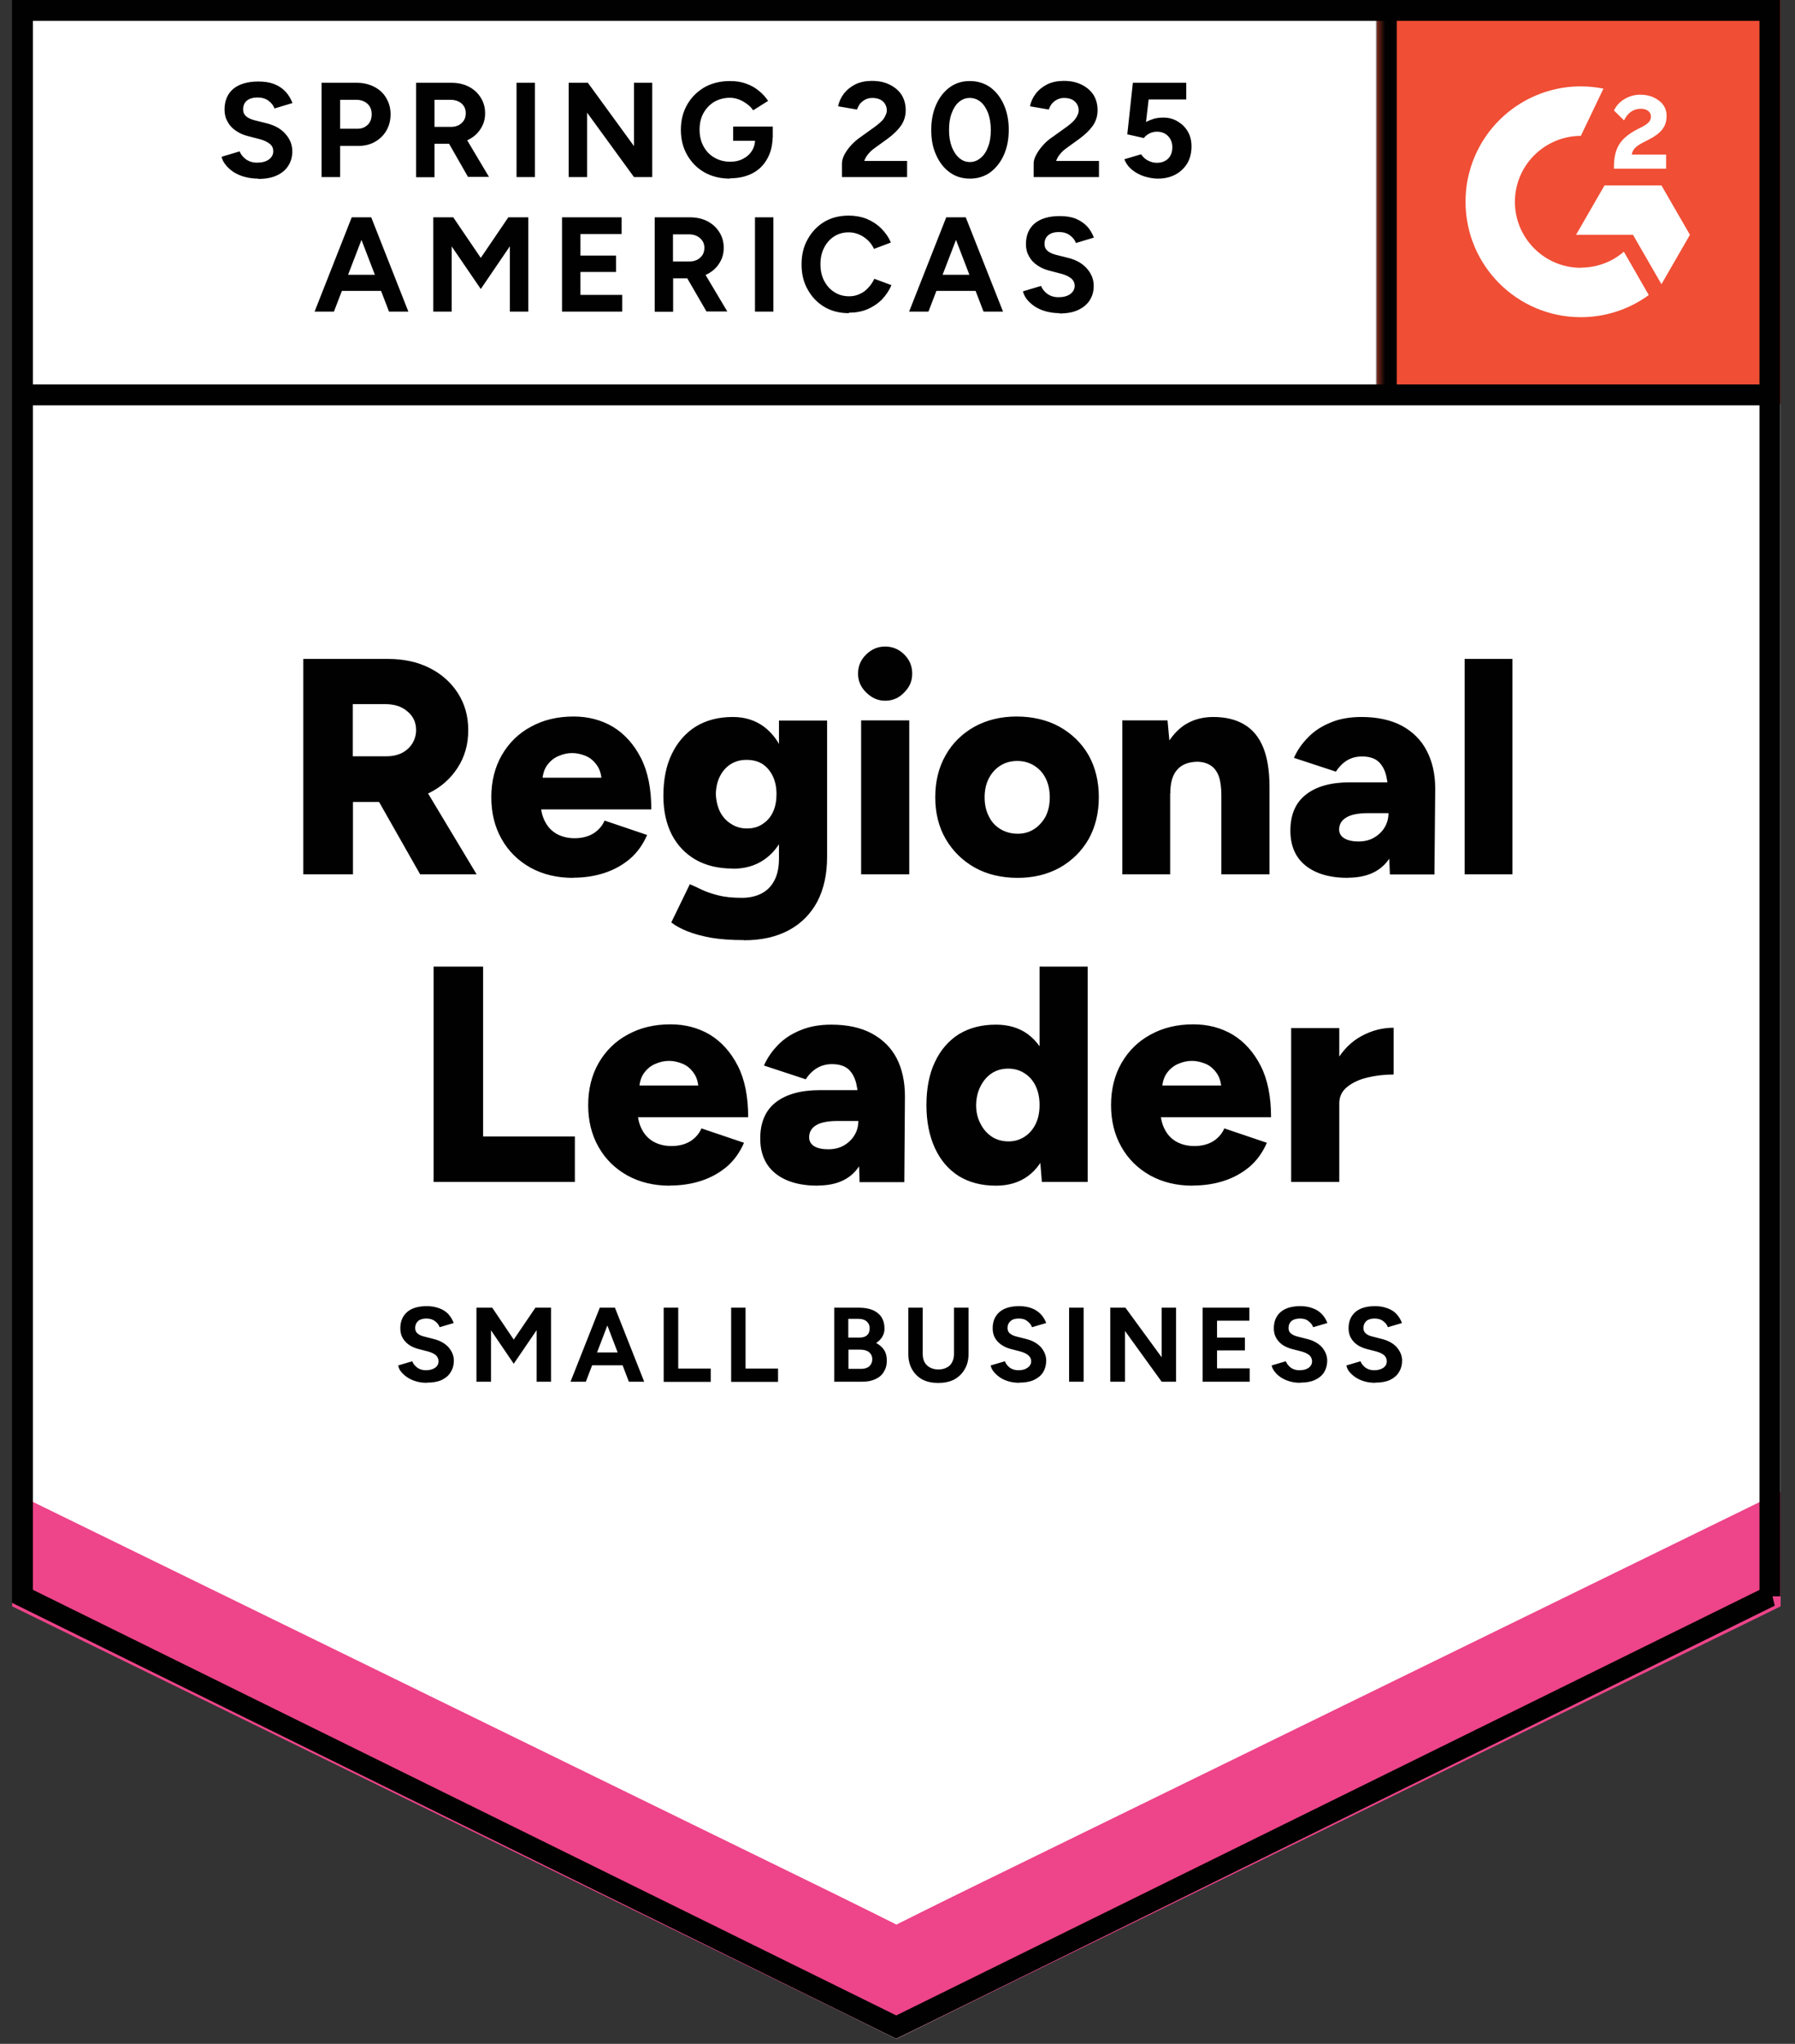 <svg width="116" height="132" viewBox="0 0 116 132" fill="none" xmlns="http://www.w3.org/2000/svg">
<rect x="0" y="0" width="116" height="132" fill="#333333" stroke="none"/>
<path d="M0.79 103.515L57.93 131.675L115.07 103.515V-0.005H0.79V103.515Z" fill="white"/>
<path d="M0.79 103.515L57.93 131.675L115.07 103.515V-0.005H0.79V103.515Z" fill="white"/>
<path d="M16.68 11.535C16.37 11.535 16.09 11.495 15.82 11.425C15.55 11.355 15.31 11.245 15.1 11.115C14.89 10.975 14.72 10.825 14.59 10.655C14.45 10.485 14.36 10.315 14.32 10.125L15.49 9.775C15.56 9.975 15.7 10.145 15.89 10.285C16.08 10.425 16.32 10.505 16.61 10.505C16.92 10.505 17.17 10.445 17.37 10.305C17.56 10.165 17.66 9.985 17.66 9.775C17.66 9.575 17.59 9.415 17.44 9.295C17.28 9.165 17.07 9.065 16.81 8.995L16.01 8.785C15.72 8.715 15.46 8.595 15.23 8.435C15.01 8.285 14.83 8.095 14.71 7.865C14.58 7.645 14.51 7.385 14.51 7.085C14.51 6.505 14.7 6.055 15.08 5.735C15.46 5.425 16 5.265 16.69 5.265C17.08 5.265 17.42 5.315 17.71 5.425C18.01 5.545 18.25 5.705 18.44 5.905C18.64 6.115 18.79 6.365 18.9 6.655L17.74 7.005C17.67 6.815 17.54 6.645 17.35 6.505C17.16 6.365 16.92 6.295 16.64 6.295C16.36 6.295 16.12 6.365 15.96 6.495C15.8 6.625 15.71 6.815 15.71 7.065C15.71 7.255 15.78 7.405 15.91 7.515C16.04 7.625 16.22 7.705 16.44 7.765L17.24 7.965C17.76 8.095 18.17 8.325 18.46 8.665C18.75 8.995 18.89 9.365 18.89 9.775C18.89 10.135 18.8 10.445 18.63 10.705C18.46 10.975 18.21 11.185 17.88 11.335C17.55 11.485 17.15 11.555 16.68 11.555V11.535ZM20.78 11.435V5.345H23.04C23.47 5.345 23.85 5.435 24.18 5.605C24.51 5.775 24.77 6.005 24.95 6.315C25.14 6.625 25.24 6.975 25.24 7.375C25.24 7.775 25.15 8.125 24.97 8.435C24.79 8.745 24.54 8.985 24.24 9.155C23.93 9.335 23.56 9.425 23.15 9.425H21.98V11.435H20.79H20.78ZM21.97 8.315H23.11C23.38 8.315 23.59 8.225 23.77 8.055C23.94 7.885 24.02 7.655 24.02 7.375C24.02 7.095 23.93 6.875 23.75 6.705C23.56 6.535 23.32 6.445 23.02 6.445H21.98V8.325L21.97 8.315ZM26.89 11.435V5.345H29.15C29.58 5.345 29.96 5.425 30.29 5.595C30.62 5.765 30.88 6.005 31.06 6.295C31.25 6.585 31.35 6.925 31.35 7.315C31.35 7.705 31.25 8.035 31.05 8.335C30.86 8.635 30.59 8.865 30.25 9.035C29.92 9.205 29.54 9.285 29.11 9.285H28.08V11.445H26.89V11.435ZM30.25 11.435L28.85 8.985L29.76 8.335L31.6 11.425H30.26L30.25 11.435ZM28.08 8.195H29.16C29.34 8.195 29.5 8.155 29.64 8.085C29.78 8.015 29.89 7.905 29.98 7.775C30.06 7.645 30.1 7.485 30.1 7.315C30.1 7.055 30.01 6.845 29.83 6.685C29.64 6.525 29.4 6.445 29.1 6.445H28.08V8.195ZM33.38 11.435V5.345H34.57V11.435H33.38ZM36.75 11.435V5.345H37.99L40.97 9.435V5.345H42.15V11.435H40.97L37.94 7.275V11.435H36.75ZM47.18 11.535C46.56 11.535 46.01 11.405 45.53 11.135C45.05 10.865 44.68 10.485 44.41 10.015C44.14 9.545 44 9.005 44 8.385C44 7.765 44.14 7.225 44.41 6.755C44.68 6.285 45.05 5.915 45.53 5.635C46.01 5.365 46.56 5.235 47.18 5.235C47.55 5.235 47.89 5.285 48.2 5.395C48.51 5.505 48.79 5.655 49.03 5.855C49.27 6.045 49.47 6.265 49.64 6.515L48.67 7.125C48.57 6.965 48.44 6.835 48.27 6.715C48.11 6.595 47.94 6.495 47.75 6.425C47.56 6.355 47.37 6.315 47.18 6.315C46.8 6.315 46.46 6.405 46.16 6.575C45.86 6.755 45.63 7.005 45.46 7.305C45.29 7.615 45.21 7.965 45.21 8.375C45.21 8.785 45.29 9.125 45.46 9.445C45.63 9.755 45.86 10.005 46.16 10.175C46.46 10.355 46.81 10.445 47.2 10.445C47.51 10.445 47.78 10.385 48.02 10.255C48.26 10.135 48.45 9.965 48.59 9.745C48.73 9.525 48.8 9.265 48.8 8.975L49.93 8.805C49.93 9.375 49.81 9.865 49.57 10.275C49.34 10.685 49.02 10.995 48.6 11.205C48.19 11.415 47.71 11.515 47.17 11.515L47.18 11.535ZM47.38 9.095V8.175H49.94V8.905L49.29 9.095H47.38ZM54.41 11.435V10.555C54.41 10.385 54.46 10.205 54.56 10.005C54.67 9.795 54.81 9.595 54.99 9.395C55.18 9.185 55.4 8.995 55.65 8.825L56.57 8.165C56.69 8.075 56.81 7.975 56.93 7.865C57.05 7.755 57.14 7.635 57.2 7.505C57.27 7.375 57.31 7.245 57.31 7.135C57.31 6.975 57.27 6.845 57.2 6.725C57.13 6.605 57.03 6.505 56.89 6.435C56.75 6.365 56.58 6.325 56.37 6.325C56.2 6.325 56.04 6.365 55.91 6.435C55.78 6.505 55.67 6.595 55.57 6.705C55.49 6.825 55.43 6.945 55.38 7.075L54.16 6.865C54.22 6.575 54.34 6.305 54.53 6.055C54.72 5.805 54.97 5.605 55.28 5.445C55.59 5.295 55.95 5.225 56.34 5.225C56.8 5.225 57.18 5.305 57.51 5.475C57.83 5.635 58.09 5.855 58.27 6.135C58.44 6.415 58.53 6.745 58.53 7.115C58.53 7.485 58.43 7.825 58.22 8.125C58.01 8.415 57.73 8.685 57.38 8.945L56.55 9.545C56.38 9.665 56.24 9.785 56.12 9.935C56 10.075 55.91 10.225 55.85 10.395H58.62V11.435H54.42H54.41ZM62.68 11.535C62.18 11.535 61.75 11.405 61.38 11.135C61 10.865 60.71 10.485 60.5 10.015C60.28 9.545 60.18 9.005 60.18 8.385C60.18 7.775 60.29 7.225 60.5 6.755C60.71 6.285 61 5.915 61.38 5.635C61.75 5.365 62.18 5.235 62.67 5.235C63.16 5.235 63.61 5.365 63.99 5.635C64.36 5.905 64.66 6.285 64.87 6.755C65.08 7.225 65.19 7.765 65.19 8.385C65.19 9.005 65.08 9.545 64.87 10.015C64.66 10.485 64.36 10.855 63.99 11.135C63.61 11.405 63.17 11.535 62.69 11.535H62.68ZM62.68 10.465C62.94 10.465 63.17 10.375 63.38 10.195C63.59 10.025 63.75 9.775 63.86 9.465C63.98 9.155 64.03 8.805 64.03 8.395C64.03 7.985 63.97 7.625 63.86 7.315C63.74 7.005 63.58 6.755 63.38 6.585C63.17 6.415 62.94 6.325 62.67 6.325C62.4 6.325 62.18 6.415 61.97 6.585C61.77 6.755 61.61 7.005 61.5 7.315C61.38 7.625 61.33 7.985 61.33 8.395C61.33 8.805 61.39 9.155 61.5 9.465C61.62 9.775 61.78 10.025 61.98 10.195C62.18 10.375 62.41 10.465 62.68 10.465ZM66.8 11.435V10.555C66.8 10.385 66.85 10.205 66.96 10.005C67.07 9.795 67.21 9.595 67.39 9.395C67.57 9.185 67.79 8.995 68.05 8.825L68.97 8.165C69.09 8.075 69.21 7.975 69.33 7.865C69.44 7.755 69.53 7.635 69.6 7.505C69.67 7.375 69.71 7.245 69.71 7.135C69.71 6.975 69.67 6.845 69.6 6.725C69.53 6.605 69.42 6.505 69.29 6.435C69.15 6.365 68.98 6.325 68.77 6.325C68.6 6.325 68.44 6.365 68.31 6.435C68.17 6.505 68.06 6.595 67.97 6.705C67.88 6.825 67.82 6.945 67.78 7.075L66.56 6.865C66.62 6.575 66.74 6.305 66.93 6.055C67.12 5.805 67.37 5.605 67.68 5.445C67.99 5.295 68.35 5.225 68.74 5.225C69.2 5.225 69.58 5.305 69.91 5.475C70.23 5.635 70.49 5.855 70.67 6.135C70.84 6.415 70.93 6.745 70.93 7.115C70.93 7.485 70.83 7.825 70.62 8.125C70.41 8.415 70.13 8.685 69.78 8.945L68.95 9.545C68.78 9.665 68.64 9.785 68.52 9.935C68.4 10.075 68.31 10.225 68.25 10.395H71.02V11.435H66.81H66.8ZM74.82 11.535C74.55 11.535 74.26 11.485 73.96 11.395C73.67 11.305 73.41 11.165 73.18 10.985C72.94 10.795 72.77 10.565 72.66 10.285L73.74 9.965C73.87 10.155 74.03 10.295 74.2 10.375C74.37 10.465 74.56 10.515 74.76 10.515C75.06 10.515 75.3 10.425 75.49 10.245C75.67 10.065 75.76 9.815 75.76 9.515C75.76 9.225 75.67 8.985 75.49 8.795C75.31 8.605 75.07 8.505 74.77 8.505C74.59 8.505 74.42 8.545 74.27 8.625C74.12 8.705 74 8.805 73.92 8.915L72.85 8.675L73.21 5.345H76.66V6.425H74.23L74.06 7.875C74.22 7.795 74.39 7.725 74.58 7.665C74.77 7.615 74.98 7.595 75.2 7.595C75.53 7.595 75.83 7.675 76.11 7.845C76.38 8.005 76.6 8.215 76.76 8.495C76.92 8.765 77 9.085 77 9.455C77 9.865 76.91 10.235 76.73 10.545C76.54 10.855 76.28 11.105 75.96 11.275C75.64 11.445 75.26 11.535 74.83 11.535H74.82ZM25.14 20.125L22.8 14.035H23.99L26.39 20.125H25.14ZM20.33 20.125L22.73 14.035H23.92L21.58 20.125H20.33ZM21.46 18.785V17.745H25.27V18.785H21.46ZM28 20.125V14.035H29.29L31.07 16.655L32.85 14.035H34.14V20.125H32.95V15.905L31.07 18.665L29.19 15.915V20.125H28ZM36.32 20.125V14.035H40.17V15.115H37.51V16.505H39.81V17.565H37.51V19.045H40.21V20.125H36.32ZM42.31 20.125V14.035H44.57C45 14.035 45.38 14.115 45.71 14.285C46.04 14.455 46.3 14.695 46.48 14.985C46.67 15.275 46.77 15.615 46.77 16.005C46.77 16.395 46.67 16.725 46.47 17.025C46.28 17.325 46.01 17.555 45.67 17.725C45.34 17.895 44.96 17.975 44.53 17.975H43.5V20.135H42.31V20.125ZM45.66 20.125L44.24 17.675L45.16 17.025L47 20.115H45.66V20.125ZM43.5 16.885H44.58C44.76 16.885 44.92 16.845 45.06 16.775C45.2 16.705 45.31 16.595 45.4 16.465C45.48 16.335 45.52 16.175 45.52 16.005C45.52 15.745 45.42 15.535 45.23 15.375C45.05 15.215 44.81 15.135 44.51 15.135H43.49V16.885H43.5ZM48.79 20.125V14.035H49.98V20.125H48.79ZM54.85 20.225C54.26 20.225 53.74 20.095 53.28 19.825C52.82 19.555 52.46 19.175 52.2 18.705C51.93 18.235 51.8 17.695 51.8 17.075C51.8 16.455 51.93 15.915 52.2 15.445C52.46 14.975 52.81 14.605 53.27 14.325C53.73 14.055 54.25 13.925 54.85 13.925C55.26 13.925 55.65 13.995 56.01 14.135C56.37 14.285 56.69 14.495 56.95 14.755C57.22 15.025 57.43 15.325 57.57 15.665L56.48 16.075C56.38 15.855 56.25 15.675 56.08 15.515C55.91 15.355 55.73 15.235 55.52 15.145C55.31 15.055 55.09 15.005 54.85 15.005C54.49 15.005 54.18 15.095 53.91 15.265C53.63 15.445 53.41 15.695 53.26 15.995C53.1 16.305 53.02 16.655 53.02 17.065C53.02 17.475 53.1 17.825 53.26 18.135C53.42 18.445 53.64 18.695 53.92 18.865C54.19 19.045 54.51 19.135 54.88 19.135C55.13 19.135 55.36 19.085 55.56 18.985C55.77 18.895 55.95 18.765 56.11 18.585C56.27 18.415 56.4 18.225 56.5 18.005L57.61 18.415C57.46 18.765 57.25 19.075 56.99 19.345C56.72 19.615 56.4 19.825 56.05 19.975C55.69 20.125 55.29 20.195 54.87 20.195L54.85 20.225ZM63.56 20.125L61.22 14.035H62.41L64.82 20.125H63.55H63.56ZM58.75 20.125L61.15 14.035H62.34L60 20.125H58.75ZM59.88 18.785V17.745H63.69V18.785H59.88ZM68.47 20.225C68.16 20.225 67.88 20.185 67.61 20.115C67.34 20.045 67.1 19.935 66.89 19.805C66.68 19.665 66.51 19.515 66.37 19.345C66.24 19.175 66.15 19.005 66.11 18.815L67.28 18.465C67.35 18.665 67.49 18.835 67.68 18.975C67.87 19.115 68.11 19.195 68.4 19.195C68.71 19.195 68.96 19.135 69.16 18.995C69.35 18.855 69.45 18.675 69.45 18.465C69.45 18.275 69.38 18.115 69.23 17.985C69.07 17.855 68.86 17.755 68.6 17.685L67.8 17.475C67.51 17.405 67.25 17.285 67.02 17.125C66.8 16.975 66.62 16.785 66.5 16.555C66.37 16.335 66.3 16.075 66.3 15.775C66.3 15.195 66.49 14.745 66.87 14.425C67.25 14.115 67.79 13.955 68.48 13.955C68.87 13.955 69.21 14.005 69.5 14.115C69.79 14.235 70.03 14.395 70.23 14.595C70.43 14.805 70.58 15.055 70.69 15.345L69.53 15.695C69.46 15.495 69.33 15.335 69.14 15.195C68.95 15.055 68.71 14.985 68.43 14.985C68.15 14.985 67.91 15.055 67.75 15.185C67.59 15.315 67.5 15.505 67.5 15.755C67.5 15.945 67.57 16.095 67.7 16.205C67.83 16.315 68.01 16.395 68.23 16.455L69.03 16.655C69.55 16.785 69.96 17.015 70.25 17.355C70.54 17.685 70.68 18.055 70.68 18.465C70.68 18.825 70.59 19.135 70.42 19.395C70.25 19.665 69.99 19.875 69.66 20.025C69.34 20.175 68.94 20.245 68.47 20.245V20.225Z" fill="#010101"/>
<path d="M19.6 56.465V42.555H25.07C26.08 42.555 26.97 42.745 27.75 43.135C28.53 43.525 29.14 44.065 29.59 44.765C30.04 45.465 30.26 46.255 30.26 47.165C30.26 48.075 30.03 48.875 29.58 49.575C29.13 50.275 28.52 50.825 27.73 51.215C26.93 51.605 26.03 51.795 25.01 51.795H22.81V56.465H19.61H19.6ZM27.15 56.465L24.01 50.935L26.42 49.175L30.8 56.465H27.15ZM22.81 48.845H24.97C25.34 48.845 25.67 48.775 25.96 48.635C26.25 48.485 26.48 48.285 26.64 48.025C26.8 47.765 26.89 47.475 26.89 47.155C26.89 46.665 26.71 46.265 26.34 45.955C25.98 45.635 25.5 45.475 24.9 45.475H22.8V48.855L22.81 48.845ZM37.03 56.695C35.99 56.695 35.08 56.475 34.28 56.035C33.48 55.585 32.86 54.975 32.42 54.195C31.97 53.405 31.75 52.505 31.75 51.485C31.75 50.465 31.98 49.545 32.43 48.765C32.89 47.975 33.51 47.365 34.31 46.935C35.11 46.495 36.02 46.275 37.07 46.275C38.01 46.275 38.86 46.495 39.62 46.945C40.37 47.405 40.97 48.075 41.42 48.955C41.87 49.835 42.09 50.945 42.09 52.275H34.61L34.95 51.905C34.95 52.355 35.05 52.745 35.24 53.095C35.42 53.435 35.68 53.695 36.01 53.875C36.34 54.045 36.71 54.135 37.13 54.135C37.62 54.135 38.03 54.025 38.37 53.815C38.7 53.595 38.93 53.325 39.07 52.995L41.82 53.925C41.55 54.545 41.18 55.065 40.7 55.475C40.21 55.885 39.66 56.185 39.04 56.385C38.42 56.585 37.76 56.685 37.05 56.685L37.03 56.695ZM35.03 50.625L34.71 50.225H39.16L38.89 50.625C38.89 50.125 38.79 49.735 38.59 49.445C38.39 49.155 38.15 48.945 37.86 48.825C37.57 48.705 37.28 48.635 36.98 48.635C36.68 48.635 36.4 48.695 36.1 48.825C35.8 48.945 35.55 49.155 35.34 49.445C35.14 49.735 35.04 50.125 35.04 50.625H35.03ZM48.08 60.715C47.27 60.715 46.56 60.665 45.96 60.565C45.36 60.455 44.85 60.315 44.42 60.145C44 59.975 43.65 59.785 43.38 59.575L44.58 57.105C44.8 57.195 45.05 57.315 45.34 57.455C45.63 57.595 45.99 57.715 46.41 57.825C46.84 57.935 47.35 57.985 47.95 57.985C48.41 57.985 48.83 57.895 49.19 57.715C49.55 57.535 49.84 57.255 50.03 56.885C50.24 56.505 50.34 56.025 50.34 55.455V46.535H53.45V55.345C53.45 56.455 53.24 57.415 52.82 58.225C52.39 59.025 51.78 59.645 50.98 60.075C50.18 60.505 49.22 60.725 48.09 60.725L48.08 60.715ZM47.36 56.095C46.43 56.095 45.63 55.905 44.96 55.525C44.3 55.145 43.78 54.605 43.42 53.915C43.06 53.215 42.87 52.375 42.87 51.405C42.87 50.345 43.05 49.435 43.42 48.685C43.78 47.935 44.3 47.345 44.96 46.925C45.63 46.515 46.43 46.305 47.36 46.305C48.13 46.305 48.8 46.515 49.36 46.925C49.92 47.345 50.36 47.935 50.66 48.705C50.97 49.475 51.12 50.395 51.12 51.475C51.12 52.425 50.97 53.245 50.66 53.935C50.35 54.625 49.92 55.155 49.36 55.535C48.8 55.915 48.13 56.105 47.36 56.105V56.095ZM48.28 53.505C48.68 53.505 49.02 53.405 49.3 53.205C49.59 53.015 49.81 52.755 49.96 52.425C50.11 52.095 50.18 51.715 50.18 51.295C50.18 50.845 50.1 50.455 49.94 50.125C49.78 49.795 49.56 49.535 49.28 49.345C48.99 49.165 48.65 49.075 48.25 49.075C47.85 49.075 47.53 49.165 47.23 49.345C46.93 49.535 46.7 49.795 46.53 50.125C46.36 50.455 46.27 50.845 46.26 51.295C46.28 51.715 46.37 52.095 46.53 52.425C46.7 52.755 46.93 53.015 47.24 53.205C47.54 53.405 47.88 53.505 48.27 53.505H48.28ZM55.65 56.465V46.525H58.76V56.465H55.65ZM57.2 45.255C56.74 45.255 56.33 45.075 55.98 44.725C55.62 44.375 55.45 43.975 55.45 43.505C55.45 43.015 55.63 42.605 55.98 42.265C56.33 41.925 56.73 41.755 57.2 41.755C57.67 41.755 58.09 41.925 58.43 42.265C58.78 42.605 58.95 43.015 58.95 43.505C58.95 43.995 58.78 44.375 58.43 44.725C58.09 45.085 57.68 45.255 57.2 45.255ZM65.77 56.695C64.72 56.695 63.79 56.475 63 56.035C62.2 55.585 61.58 54.975 61.12 54.195C60.66 53.405 60.44 52.505 60.44 51.485C60.44 50.465 60.66 49.565 61.11 48.775C61.55 47.995 62.17 47.385 62.97 46.935C63.77 46.495 64.68 46.275 65.7 46.275C66.72 46.275 67.67 46.495 68.47 46.935C69.27 47.385 69.9 47.995 70.35 48.775C70.79 49.565 71.01 50.465 71.01 51.485C71.01 52.505 70.79 53.405 70.35 54.195C69.9 54.975 69.28 55.585 68.49 56.035C67.69 56.475 66.79 56.695 65.77 56.695ZM65.77 53.845C66.17 53.845 66.52 53.745 66.83 53.545C67.14 53.345 67.39 53.065 67.58 52.715C67.75 52.365 67.84 51.965 67.84 51.495C67.84 51.025 67.75 50.625 67.58 50.275C67.4 49.915 67.15 49.645 66.83 49.445C66.51 49.245 66.14 49.145 65.74 49.145C65.34 49.145 64.96 49.245 64.65 49.445C64.33 49.645 64.08 49.925 63.9 50.275C63.72 50.625 63.63 51.025 63.63 51.495C63.63 51.965 63.72 52.365 63.9 52.715C64.07 53.075 64.32 53.345 64.65 53.545C64.98 53.745 65.36 53.845 65.78 53.845H65.77ZM72.53 56.465V46.525H75.45L75.62 48.355V56.465H72.53ZM78.93 56.465V51.375H82.04V56.465H78.93ZM78.93 51.375C78.93 50.845 78.87 50.425 78.76 50.125C78.64 49.815 78.47 49.585 78.25 49.445C78.03 49.295 77.76 49.215 77.44 49.195C76.84 49.195 76.39 49.355 76.09 49.695C75.78 50.025 75.63 50.535 75.63 51.235H74.7C74.7 50.185 74.86 49.285 75.18 48.555C75.49 47.825 75.93 47.265 76.47 46.875C77.02 46.495 77.67 46.305 78.4 46.305C79.2 46.305 79.86 46.465 80.4 46.785C80.95 47.105 81.36 47.605 81.63 48.265C81.9 48.925 82.04 49.775 82.04 50.815V51.385H78.93V51.375ZM89.82 56.465L89.73 54.315V51.525C89.73 50.995 89.68 50.535 89.59 50.135C89.5 49.735 89.33 49.425 89.09 49.195C88.85 48.975 88.49 48.855 88.02 48.855C87.65 48.855 87.32 48.945 87.04 49.115C86.77 49.285 86.53 49.525 86.33 49.835L83.62 48.945C83.84 48.445 84.15 48.005 84.55 47.605C84.94 47.205 85.42 46.895 85.99 46.665C86.55 46.425 87.22 46.305 87.98 46.305C89.01 46.305 89.88 46.495 90.6 46.875C91.31 47.265 91.85 47.805 92.2 48.485C92.56 49.175 92.75 49.985 92.75 50.935L92.7 56.475H89.81L89.82 56.465ZM87.11 56.695C85.93 56.695 85.02 56.425 84.36 55.895C83.71 55.365 83.39 54.615 83.39 53.645C83.39 52.605 83.73 51.825 84.41 51.305C85.08 50.785 86.02 50.525 87.24 50.525H89.97V52.515H88.42C87.76 52.515 87.28 52.615 86.99 52.805C86.69 52.985 86.54 53.245 86.54 53.575C86.54 53.815 86.65 54.005 86.88 54.145C87.1 54.275 87.4 54.345 87.79 54.345C88.18 54.345 88.51 54.265 88.8 54.095C89.09 53.925 89.32 53.705 89.48 53.435C89.65 53.155 89.73 52.845 89.73 52.515H90.51C90.51 53.845 90.23 54.865 89.68 55.595C89.12 56.325 88.26 56.685 87.11 56.685V56.695ZM94.65 56.465V42.555H97.74V56.465H94.65ZM28.02 76.335V62.425H31.22V73.395H37.15V76.335H28.02ZM43.29 76.575C42.25 76.575 41.34 76.355 40.54 75.915C39.74 75.465 39.12 74.855 38.68 74.075C38.23 73.285 38.01 72.385 38.01 71.365C38.01 70.345 38.24 69.425 38.69 68.645C39.15 67.855 39.77 67.245 40.57 66.815C41.37 66.375 42.28 66.155 43.33 66.155C44.27 66.155 45.12 66.375 45.88 66.825C46.63 67.285 47.23 67.955 47.68 68.835C48.13 69.715 48.35 70.825 48.35 72.155H40.87L41.21 71.785C41.21 72.235 41.31 72.625 41.5 72.975C41.68 73.315 41.94 73.575 42.27 73.755C42.6 73.925 42.97 74.015 43.39 74.015C43.88 74.015 44.29 73.905 44.63 73.695C44.96 73.475 45.19 73.205 45.33 72.875L48.08 73.805C47.81 74.425 47.44 74.945 46.96 75.355C46.47 75.765 45.92 76.065 45.3 76.265C44.68 76.465 44.02 76.565 43.31 76.565L43.29 76.575ZM41.29 70.505L40.97 70.105H45.42L45.15 70.505C45.15 70.005 45.05 69.615 44.85 69.325C44.65 69.035 44.41 68.825 44.12 68.705C43.83 68.585 43.54 68.515 43.24 68.515C42.94 68.515 42.66 68.575 42.36 68.705C42.06 68.825 41.81 69.035 41.6 69.325C41.4 69.615 41.3 70.005 41.3 70.505H41.29ZM55.55 76.335L55.48 74.185V71.395C55.48 70.865 55.43 70.405 55.34 70.005C55.25 69.605 55.08 69.295 54.84 69.065C54.6 68.845 54.24 68.725 53.76 68.725C53.4 68.725 53.07 68.815 52.79 68.985C52.51 69.155 52.27 69.395 52.07 69.705L49.37 68.815C49.59 68.315 49.9 67.875 50.29 67.475C50.68 67.075 51.16 66.765 51.73 66.535C52.3 66.295 52.96 66.175 53.72 66.175C54.76 66.175 55.63 66.365 56.34 66.745C57.06 67.135 57.6 67.675 57.95 68.355C58.3 69.035 58.48 69.855 58.48 70.805L58.44 76.345H55.53L55.55 76.335ZM52.85 76.575C51.67 76.575 50.75 76.305 50.1 75.775C49.45 75.245 49.13 74.495 49.13 73.525C49.13 72.485 49.47 71.705 50.14 71.185C50.82 70.665 51.77 70.405 52.98 70.405H55.7V72.395H54.15C53.49 72.395 53.01 72.495 52.72 72.685C52.43 72.865 52.29 73.125 52.29 73.455C52.29 73.695 52.4 73.885 52.61 74.025C52.83 74.155 53.14 74.225 53.52 74.225C53.9 74.225 54.25 74.145 54.54 73.975C54.83 73.805 55.06 73.585 55.22 73.315C55.39 73.035 55.47 72.725 55.47 72.395H56.24C56.24 73.725 55.96 74.745 55.41 75.475C54.86 76.205 54 76.565 52.85 76.565V76.575ZM67.33 76.335L67.18 74.485V62.425H70.29V76.335H67.33ZM64.36 76.575C63.43 76.575 62.63 76.365 61.96 75.955C61.3 75.535 60.78 74.935 60.42 74.155C60.06 73.375 59.87 72.445 59.87 71.375C59.87 70.295 60.05 69.355 60.42 68.585C60.78 67.815 61.3 67.215 61.96 66.795C62.63 66.385 63.43 66.175 64.36 66.175C65.18 66.175 65.87 66.385 66.43 66.795C66.99 67.215 67.42 67.815 67.7 68.585C67.98 69.365 68.12 70.295 68.12 71.375C68.12 72.455 67.98 73.375 67.7 74.155C67.42 74.935 67 75.535 66.43 75.955C65.87 76.365 65.18 76.575 64.36 76.575ZM65.18 73.715C65.56 73.715 65.9 73.615 66.21 73.415C66.52 73.215 66.76 72.935 66.93 72.585C67.1 72.235 67.18 71.835 67.18 71.365C67.18 70.905 67.1 70.495 66.93 70.145C66.76 69.785 66.52 69.515 66.21 69.315C65.9 69.115 65.55 69.015 65.15 69.015C64.75 69.015 64.4 69.115 64.09 69.315C63.79 69.515 63.55 69.795 63.37 70.145C63.19 70.495 63.09 70.895 63.08 71.365C63.08 71.825 63.18 72.235 63.37 72.585C63.55 72.945 63.8 73.215 64.1 73.415C64.41 73.615 64.77 73.715 65.17 73.715H65.18ZM77.08 76.575C76.04 76.575 75.13 76.355 74.33 75.915C73.53 75.465 72.91 74.855 72.47 74.075C72.02 73.285 71.8 72.385 71.8 71.365C71.8 70.345 72.03 69.425 72.48 68.645C72.94 67.855 73.56 67.245 74.36 66.815C75.16 66.375 76.07 66.155 77.12 66.155C78.06 66.155 78.91 66.375 79.67 66.825C80.42 67.285 81.02 67.955 81.47 68.835C81.92 69.715 82.14 70.825 82.14 72.155H74.66L75 71.785C75 72.235 75.1 72.625 75.29 72.975C75.47 73.315 75.73 73.575 76.06 73.755C76.39 73.925 76.76 74.015 77.18 74.015C77.67 74.015 78.08 73.905 78.42 73.695C78.75 73.475 78.98 73.205 79.12 72.875L81.87 73.805C81.6 74.425 81.23 74.945 80.75 75.355C80.26 75.765 79.71 76.065 79.09 76.265C78.47 76.465 77.81 76.565 77.1 76.565L77.08 76.575ZM75.08 70.505L74.76 70.105H79.21L78.94 70.505C78.94 70.005 78.84 69.615 78.64 69.325C78.44 69.035 78.2 68.825 77.91 68.705C77.62 68.585 77.33 68.515 77.03 68.515C76.73 68.515 76.45 68.575 76.15 68.705C75.85 68.825 75.6 69.035 75.39 69.325C75.19 69.615 75.09 70.005 75.09 70.505H75.08ZM85.72 71.195C85.72 70.115 85.94 69.225 86.37 68.515C86.8 67.795 87.34 67.255 88 66.905C88.66 66.545 89.35 66.375 90.06 66.375V69.395C89.45 69.395 88.88 69.465 88.35 69.595C87.81 69.725 87.38 69.935 87.05 70.205C86.72 70.475 86.55 70.825 86.55 71.245L85.73 71.205L85.72 71.195ZM83.44 76.335V66.395H86.55V76.335H83.44Z" fill="#010101"/>
<path d="M27.58 89.305C27.33 89.305 27.1 89.275 26.9 89.215C26.69 89.155 26.51 89.075 26.34 88.965C26.17 88.855 26.04 88.735 25.93 88.605C25.82 88.475 25.76 88.335 25.73 88.185L26.64 87.915C26.7 88.075 26.81 88.205 26.96 88.325C27.11 88.435 27.3 88.495 27.52 88.495C27.76 88.495 27.96 88.445 28.12 88.335C28.27 88.225 28.34 88.085 28.34 87.915C28.34 87.765 28.28 87.635 28.17 87.525C28.05 87.425 27.88 87.345 27.67 87.285L27.05 87.125C26.82 87.065 26.61 86.975 26.43 86.855C26.26 86.735 26.12 86.585 26.02 86.405C25.92 86.235 25.87 86.025 25.87 85.785C25.87 85.335 26.02 84.985 26.32 84.725C26.62 84.475 27.04 84.355 27.59 84.355C27.89 84.355 28.15 84.405 28.39 84.495C28.62 84.575 28.82 84.705 28.97 84.865C29.12 85.035 29.24 85.225 29.32 85.445L28.41 85.715C28.36 85.565 28.26 85.435 28.11 85.325C27.96 85.205 27.77 85.155 27.55 85.155C27.33 85.155 27.15 85.205 27.02 85.315C26.9 85.425 26.83 85.575 26.83 85.765C26.83 85.915 26.88 86.035 26.98 86.115C27.08 86.205 27.22 86.275 27.4 86.315L28.02 86.475C28.43 86.575 28.75 86.755 28.98 87.005C29.21 87.275 29.33 87.555 29.33 87.875C29.33 88.155 29.26 88.405 29.12 88.625C28.99 88.845 28.79 89.005 28.54 89.125C28.28 89.245 27.96 89.295 27.6 89.295L27.58 89.305ZM30.79 89.235V84.455H31.81L33.2 86.515L34.6 84.455H35.61V89.235H34.68V85.905L33.2 88.075L31.73 85.915V89.235H30.79ZM40.64 89.235L38.81 84.455H39.74L41.63 89.235H40.64ZM36.87 89.235L38.76 84.455H39.69L37.86 89.235H36.87ZM37.76 88.175V87.345H40.75V88.175H37.76ZM42.89 89.235V84.455H43.83V88.385H45.93V89.245H42.89V89.235ZM47.25 89.235V84.455H48.18V88.385H50.28V89.245H47.25V89.235ZM53.91 89.235V84.455H55.52C55.85 84.455 56.14 84.505 56.39 84.605C56.63 84.705 56.82 84.855 56.96 85.055C57.09 85.265 57.16 85.515 57.16 85.815C57.16 86.005 57.11 86.175 57.02 86.325C56.93 86.485 56.8 86.615 56.62 86.735C56.84 86.855 57.02 87.005 57.14 87.195C57.26 87.385 57.31 87.615 57.31 87.875C57.31 88.165 57.24 88.405 57.11 88.605C56.99 88.815 56.8 88.965 56.56 89.075C56.32 89.185 56.04 89.235 55.73 89.235H53.89H53.91ZM54.83 88.405H55.66C55.88 88.405 56.06 88.345 56.18 88.235C56.3 88.125 56.37 87.975 56.37 87.785C56.37 87.595 56.3 87.445 56.16 87.325C56.02 87.215 55.83 87.165 55.59 87.165H54.83V88.405ZM54.83 86.385H55.55C55.76 86.385 55.92 86.335 56.03 86.235C56.15 86.125 56.2 85.975 56.2 85.785C56.2 85.595 56.13 85.445 56 85.335C55.87 85.225 55.69 85.175 55.47 85.175H54.82V86.375L54.83 86.385ZM60.64 89.315C60.24 89.315 59.9 89.245 59.61 89.095C59.32 88.935 59.1 88.715 58.94 88.435C58.78 88.155 58.7 87.825 58.7 87.445V84.455H59.63V87.445C59.63 87.655 59.67 87.835 59.75 87.975C59.84 88.135 59.96 88.245 60.11 88.325C60.27 88.405 60.45 88.445 60.64 88.445C60.83 88.445 61.03 88.405 61.17 88.325C61.33 88.255 61.45 88.135 61.53 87.975C61.61 87.825 61.65 87.645 61.65 87.445V84.455H62.59V87.445C62.59 87.825 62.51 88.155 62.34 88.435C62.18 88.715 61.95 88.935 61.66 89.095C61.37 89.245 61.02 89.315 60.62 89.315H60.64ZM65.87 89.305C65.63 89.305 65.4 89.275 65.19 89.215C64.98 89.155 64.8 89.075 64.63 88.965C64.47 88.855 64.34 88.735 64.23 88.605C64.12 88.475 64.05 88.335 64.02 88.185L64.94 87.915C65 88.075 65.1 88.205 65.25 88.325C65.4 88.435 65.59 88.495 65.82 88.495C66.06 88.495 66.25 88.445 66.4 88.335C66.56 88.225 66.64 88.085 66.64 87.915C66.64 87.765 66.58 87.635 66.45 87.525C66.33 87.425 66.16 87.345 65.95 87.285L65.33 87.125C65.1 87.065 64.9 86.975 64.72 86.855C64.54 86.735 64.4 86.585 64.3 86.405C64.2 86.235 64.15 86.025 64.15 85.785C64.15 85.335 64.3 84.985 64.6 84.725C64.9 84.475 65.32 84.355 65.87 84.355C66.18 84.355 66.45 84.405 66.68 84.495C66.9 84.575 67.09 84.705 67.25 84.865C67.41 85.035 67.53 85.225 67.61 85.445L66.69 85.715C66.64 85.565 66.54 85.435 66.39 85.325C66.25 85.205 66.07 85.155 65.84 85.155C65.61 85.155 65.43 85.205 65.31 85.315C65.18 85.425 65.11 85.575 65.11 85.765C65.11 85.915 65.16 86.035 65.26 86.115C65.37 86.205 65.51 86.275 65.68 86.315L66.31 86.475C66.72 86.575 67.03 86.755 67.27 87.005C67.49 87.275 67.61 87.555 67.61 87.875C67.61 88.155 67.54 88.405 67.41 88.625C67.27 88.845 67.07 89.005 66.81 89.125C66.55 89.245 66.23 89.295 65.87 89.295V89.305ZM69.09 89.235V84.455H70.03V89.235H69.09ZM71.75 89.235V84.455H72.73L75.07 87.655V84.455H76V89.235H75.07L72.7 85.955V89.235H71.76H71.75ZM77.72 89.235V84.455H80.74V85.295H78.65V86.385H80.45V87.215H78.65V88.375H80.76V89.235H77.72ZM84.03 89.305C83.79 89.305 83.56 89.275 83.35 89.215C83.14 89.155 82.96 89.075 82.79 88.965C82.62 88.855 82.49 88.735 82.39 88.605C82.28 88.475 82.21 88.335 82.18 88.185L83.09 87.915C83.16 88.075 83.26 88.205 83.41 88.325C83.56 88.435 83.75 88.495 83.97 88.495C84.22 88.495 84.42 88.445 84.57 88.335C84.72 88.225 84.79 88.085 84.79 87.915C84.79 87.765 84.73 87.635 84.62 87.525C84.5 87.425 84.33 87.345 84.12 87.285L83.5 87.125C83.27 87.065 83.06 86.975 82.88 86.855C82.71 86.735 82.57 86.585 82.47 86.405C82.37 86.235 82.32 86.025 82.32 85.785C82.32 85.335 82.47 84.985 82.77 84.725C83.07 84.475 83.49 84.355 84.04 84.355C84.35 84.355 84.61 84.405 84.84 84.495C85.07 84.575 85.27 84.705 85.42 84.865C85.58 85.035 85.7 85.225 85.78 85.445L84.86 85.715C84.81 85.565 84.71 85.435 84.56 85.325C84.42 85.205 84.24 85.155 84.01 85.155C83.78 85.155 83.6 85.205 83.46 85.315C83.34 85.425 83.27 85.575 83.27 85.765C83.27 85.915 83.32 86.035 83.42 86.115C83.53 86.205 83.67 86.275 83.84 86.315L84.47 86.475C84.88 86.575 85.19 86.755 85.43 87.005C85.65 87.275 85.77 87.555 85.77 87.875C85.77 88.155 85.7 88.405 85.57 88.625C85.43 88.845 85.23 89.005 84.97 89.125C84.7 89.245 84.39 89.295 84.03 89.295V89.305ZM88.86 89.305C88.62 89.305 88.39 89.275 88.18 89.215C87.97 89.155 87.79 89.075 87.62 88.965C87.45 88.855 87.32 88.735 87.21 88.605C87.1 88.475 87.04 88.335 87.01 88.185L87.92 87.915C87.98 88.075 88.09 88.205 88.24 88.325C88.39 88.435 88.58 88.495 88.8 88.495C89.04 88.495 89.24 88.445 89.4 88.335C89.55 88.225 89.62 88.085 89.62 87.915C89.62 87.765 89.56 87.635 89.45 87.525C89.33 87.425 89.16 87.345 88.95 87.285L88.33 87.125C88.1 87.065 87.89 86.975 87.71 86.855C87.54 86.735 87.4 86.585 87.3 86.405C87.2 86.235 87.15 86.025 87.15 85.785C87.15 85.335 87.3 84.985 87.6 84.725C87.9 84.475 88.32 84.355 88.87 84.355C89.17 84.355 89.43 84.405 89.67 84.495C89.9 84.575 90.1 84.705 90.25 84.865C90.4 85.035 90.52 85.225 90.6 85.445L89.69 85.715C89.64 85.565 89.54 85.435 89.39 85.325C89.24 85.205 89.05 85.155 88.83 85.155C88.61 85.155 88.43 85.205 88.3 85.315C88.18 85.425 88.11 85.575 88.11 85.765C88.11 85.915 88.16 86.035 88.26 86.115C88.36 86.205 88.5 86.275 88.68 86.315L89.3 86.475C89.71 86.575 90.03 86.755 90.26 87.005C90.49 87.275 90.61 87.555 90.61 87.875C90.61 88.155 90.54 88.405 90.4 88.625C90.27 88.845 90.07 89.005 89.82 89.125C89.55 89.245 89.24 89.295 88.88 89.295L88.86 89.305Z" fill="#010101"/>
<path d="M88.98 -0.005H115.07V26.085H88.98V-0.005Z" fill="#F04E35"/>
<mask id="mask0_795_1591" style="mask-type:luminance" maskUnits="userSpaceOnUse" x="88" y="-1" width="28" height="28">
<path d="M115.07 -0.005H88.98V26.085H115.07V-0.005Z" fill="white"/>
</mask>
<g mask="url(#mask0_795_1591)">
<path fill-rule="evenodd" clip-rule="evenodd" d="M107.68 9.985H105.45C105.51 9.635 105.73 9.445 106.16 9.215L106.57 9.005C107.3 8.625 107.7 8.205 107.7 7.515C107.72 7.105 107.53 6.725 107.19 6.485C106.86 6.235 106.46 6.115 105.99 6.115C105.63 6.115 105.28 6.215 104.97 6.405C104.68 6.575 104.44 6.835 104.3 7.135L104.95 7.775C105.2 7.275 105.56 7.025 106.04 7.025C106.44 7.025 106.69 7.235 106.69 7.525C106.69 7.765 106.57 7.965 106.1 8.205L105.84 8.335C105.27 8.625 104.87 8.955 104.64 9.325C104.41 9.695 104.3 10.175 104.3 10.745V10.895H107.67V9.975L107.68 9.985ZM107.37 11.975H103.69L101.85 15.165H105.53L107.37 18.355L109.21 15.165L107.37 11.975Z" fill="white"/>
<path fill-rule="evenodd" clip-rule="evenodd" d="M102.16 17.295C99.81 17.295 97.9 15.385 97.9 13.035C97.9 10.685 99.81 8.785 102.16 8.775L103.62 5.725C99.58 4.915 95.66 7.535 94.85 11.575C94.75 12.055 94.71 12.545 94.71 13.035C94.71 17.155 98.05 20.485 102.16 20.485C103.74 20.485 105.28 19.985 106.55 19.055L104.94 16.255C104.17 16.925 103.18 17.285 102.16 17.285V17.295Z" fill="white"/>
<path d="M89.59 0.825V25.505" stroke="#010101" stroke-width="1.35"/>
</g>
<path d="M0.79 103.745V95.675L57.93 124.295L115.07 95.675V103.745L57.93 131.665L0.79 103.745Z" fill="#EE4489"/>
<path d="M0.79 96.345V88.275L57.93 116.895L115.07 88.275V96.345L57.93 124.265L0.79 96.345Z" fill="white"/>
<path d="M0.79 88.975V80.905L57.93 109.525L115.07 80.905V88.975L57.93 116.895L0.79 88.975Z" fill="white"/>
<path d="M114.54 25.505H1.56M114.39 103.095L57.92 130.915L1.45 103.095V0.675H114.38V103.095H114.39Z" stroke="#010101" stroke-width="1.35"/>
</svg>
